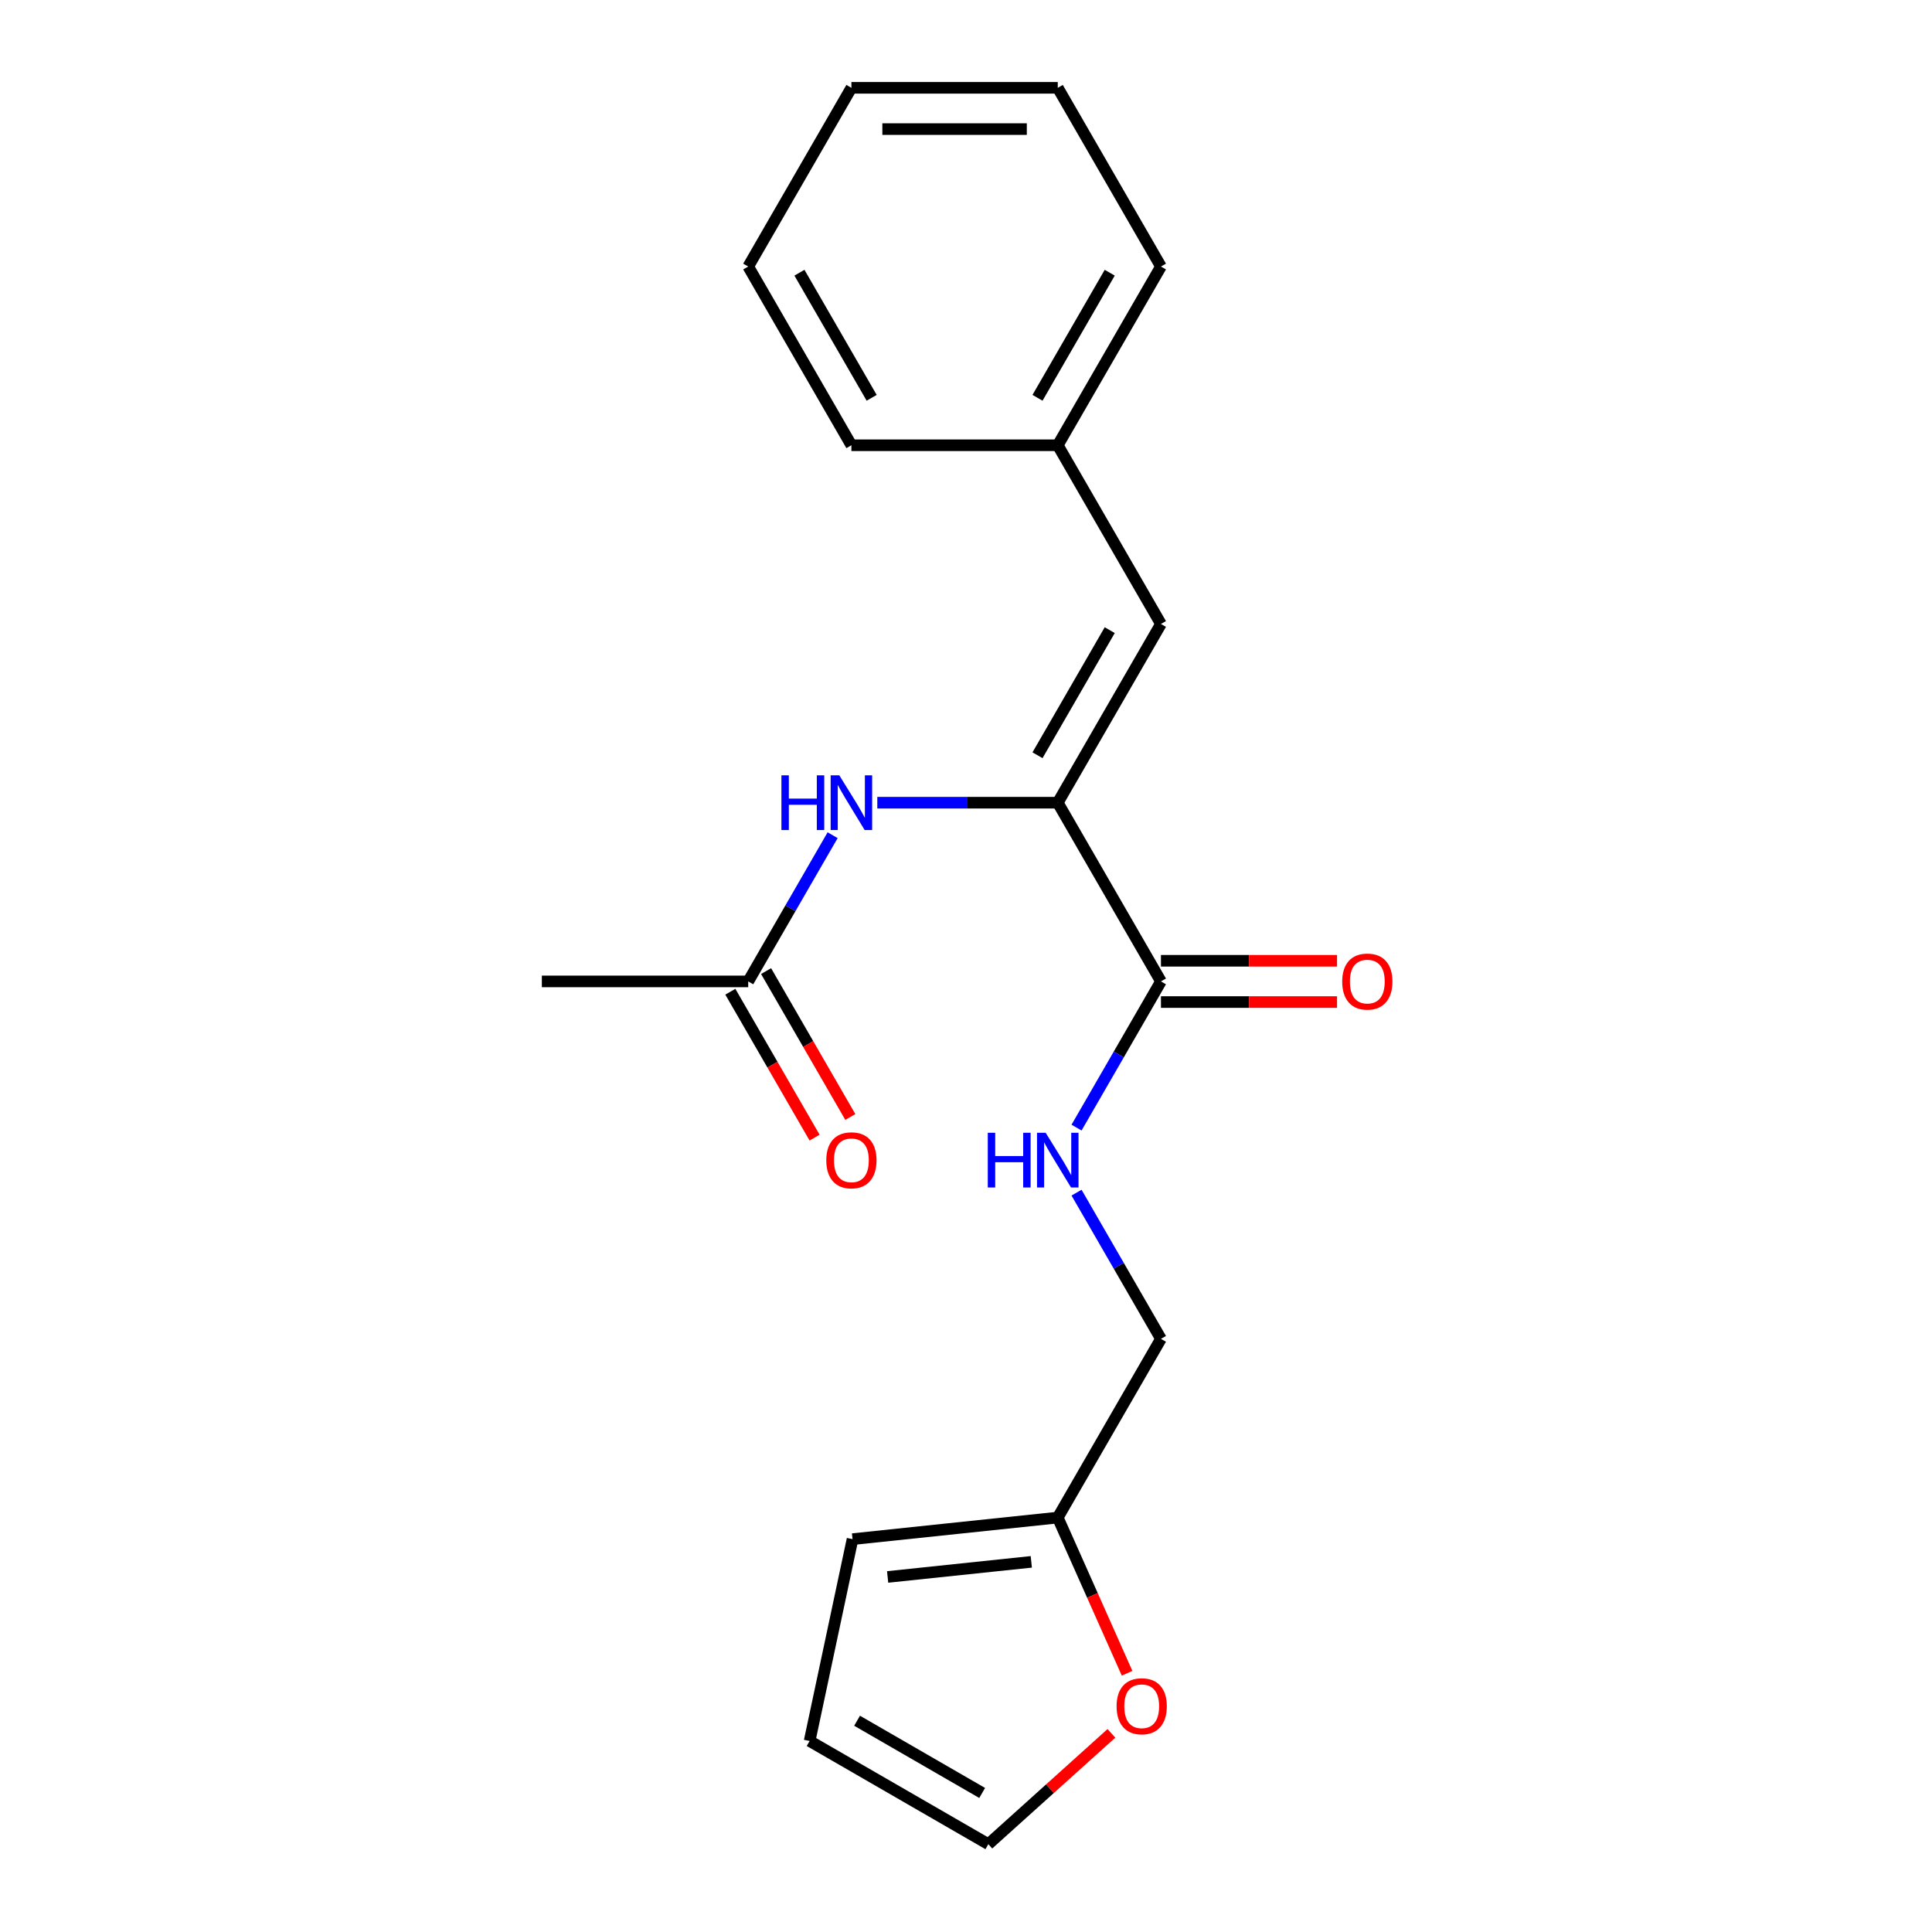 <?xml version='1.0' encoding='iso-8859-1'?>
<svg version='1.1' baseProfile='full'
              xmlns='http://www.w3.org/2000/svg'
                      xmlns:rdkit='http://www.rdkit.org/xml'
                      xmlns:xlink='http://www.w3.org/1999/xlink'
                  xml:space='preserve'
width='1000px' height='1000px' viewBox='0 0 1000 1000'>
<!-- END OF HEADER -->
<rect style='opacity:1.0;fill:#FFFFFF;stroke:none' width='1000' height='1000' x='0' y='0'> </rect>
<path class='bond-0' d='M 547.498,415.473 L 600.906,507.978' style='fill:none;fill-rule:evenodd;stroke:#000000;stroke-width:6px;stroke-linecap:butt;stroke-linejoin:miter;stroke-opacity:1' />
<path class='bond-1' d='M 547.498,415.473 L 500.796,415.473' style='fill:none;fill-rule:evenodd;stroke:#000000;stroke-width:6px;stroke-linecap:butt;stroke-linejoin:miter;stroke-opacity:1' />
<path class='bond-1' d='M 500.796,415.473 L 454.094,415.473' style='fill:none;fill-rule:evenodd;stroke:#0000FF;stroke-width:6px;stroke-linecap:butt;stroke-linejoin:miter;stroke-opacity:1' />
<path class='bond-2' d='M 547.498,415.473 L 600.906,322.968' style='fill:none;fill-rule:evenodd;stroke:#000000;stroke-width:6px;stroke-linecap:butt;stroke-linejoin:miter;stroke-opacity:1' />
<path class='bond-2' d='M 537.009,390.916 L 574.394,326.163' style='fill:none;fill-rule:evenodd;stroke:#000000;stroke-width:6px;stroke-linecap:butt;stroke-linejoin:miter;stroke-opacity:1' />
<path class='bond-3' d='M 600.906,507.978 L 579.061,545.815' style='fill:none;fill-rule:evenodd;stroke:#000000;stroke-width:6px;stroke-linecap:butt;stroke-linejoin:miter;stroke-opacity:1' />
<path class='bond-3' d='M 579.061,545.815 L 557.216,583.652' style='fill:none;fill-rule:evenodd;stroke:#0000FF;stroke-width:6px;stroke-linecap:butt;stroke-linejoin:miter;stroke-opacity:1' />
<path class='bond-7' d='M 600.906,518.659 L 646.478,518.659' style='fill:none;fill-rule:evenodd;stroke:#000000;stroke-width:6px;stroke-linecap:butt;stroke-linejoin:miter;stroke-opacity:1' />
<path class='bond-7' d='M 646.478,518.659 L 692.051,518.659' style='fill:none;fill-rule:evenodd;stroke:#FF0000;stroke-width:6px;stroke-linecap:butt;stroke-linejoin:miter;stroke-opacity:1' />
<path class='bond-7' d='M 600.906,497.296 L 646.478,497.296' style='fill:none;fill-rule:evenodd;stroke:#000000;stroke-width:6px;stroke-linecap:butt;stroke-linejoin:miter;stroke-opacity:1' />
<path class='bond-7' d='M 646.478,497.296 L 692.051,497.296' style='fill:none;fill-rule:evenodd;stroke:#FF0000;stroke-width:6px;stroke-linecap:butt;stroke-linejoin:miter;stroke-opacity:1' />
<path class='bond-4' d='M 430.966,432.303 L 409.121,470.141' style='fill:none;fill-rule:evenodd;stroke:#0000FF;stroke-width:6px;stroke-linecap:butt;stroke-linejoin:miter;stroke-opacity:1' />
<path class='bond-4' d='M 409.121,470.141 L 387.276,507.978' style='fill:none;fill-rule:evenodd;stroke:#000000;stroke-width:6px;stroke-linecap:butt;stroke-linejoin:miter;stroke-opacity:1' />
<path class='bond-13' d='M 600.906,322.968 L 547.498,230.464' style='fill:none;fill-rule:evenodd;stroke:#000000;stroke-width:6px;stroke-linecap:butt;stroke-linejoin:miter;stroke-opacity:1' />
<path class='bond-12' d='M 557.216,617.313 L 579.061,655.15' style='fill:none;fill-rule:evenodd;stroke:#0000FF;stroke-width:6px;stroke-linecap:butt;stroke-linejoin:miter;stroke-opacity:1' />
<path class='bond-12' d='M 579.061,655.15 L 600.906,692.987' style='fill:none;fill-rule:evenodd;stroke:#000000;stroke-width:6px;stroke-linecap:butt;stroke-linejoin:miter;stroke-opacity:1' />
<path class='bond-11' d='M 378.025,513.319 L 399.824,551.076' style='fill:none;fill-rule:evenodd;stroke:#000000;stroke-width:6px;stroke-linecap:butt;stroke-linejoin:miter;stroke-opacity:1' />
<path class='bond-11' d='M 399.824,551.076 L 421.623,588.833' style='fill:none;fill-rule:evenodd;stroke:#FF0000;stroke-width:6px;stroke-linecap:butt;stroke-linejoin:miter;stroke-opacity:1' />
<path class='bond-11' d='M 396.526,502.637 L 418.325,540.394' style='fill:none;fill-rule:evenodd;stroke:#000000;stroke-width:6px;stroke-linecap:butt;stroke-linejoin:miter;stroke-opacity:1' />
<path class='bond-11' d='M 418.325,540.394 L 440.124,578.151' style='fill:none;fill-rule:evenodd;stroke:#FF0000;stroke-width:6px;stroke-linecap:butt;stroke-linejoin:miter;stroke-opacity:1' />
<path class='bond-14' d='M 387.276,507.978 L 280.461,507.978' style='fill:none;fill-rule:evenodd;stroke:#000000;stroke-width:6px;stroke-linecap:butt;stroke-linejoin:miter;stroke-opacity:1' />
<path class='bond-5' d='M 547.498,785.492 L 600.906,692.987' style='fill:none;fill-rule:evenodd;stroke:#000000;stroke-width:6px;stroke-linecap:butt;stroke-linejoin:miter;stroke-opacity:1' />
<path class='bond-6' d='M 547.498,785.492 L 565.439,825.787' style='fill:none;fill-rule:evenodd;stroke:#000000;stroke-width:6px;stroke-linecap:butt;stroke-linejoin:miter;stroke-opacity:1' />
<path class='bond-6' d='M 565.439,825.787 L 583.38,866.082' style='fill:none;fill-rule:evenodd;stroke:#FF0000;stroke-width:6px;stroke-linecap:butt;stroke-linejoin:miter;stroke-opacity:1' />
<path class='bond-8' d='M 547.498,785.492 L 441.268,796.657' style='fill:none;fill-rule:evenodd;stroke:#000000;stroke-width:6px;stroke-linecap:butt;stroke-linejoin:miter;stroke-opacity:1' />
<path class='bond-8' d='M 533.797,808.412 L 459.436,816.228' style='fill:none;fill-rule:evenodd;stroke:#000000;stroke-width:6px;stroke-linecap:butt;stroke-linejoin:miter;stroke-opacity:1' />
<path class='bond-9' d='M 575.274,897.182 L 543.419,925.864' style='fill:none;fill-rule:evenodd;stroke:#FF0000;stroke-width:6px;stroke-linecap:butt;stroke-linejoin:miter;stroke-opacity:1' />
<path class='bond-9' d='M 543.419,925.864 L 511.565,954.545' style='fill:none;fill-rule:evenodd;stroke:#000000;stroke-width:6px;stroke-linecap:butt;stroke-linejoin:miter;stroke-opacity:1' />
<path class='bond-10' d='M 441.268,796.657 L 419.06,901.138' style='fill:none;fill-rule:evenodd;stroke:#000000;stroke-width:6px;stroke-linecap:butt;stroke-linejoin:miter;stroke-opacity:1' />
<path class='bond-21' d='M 511.565,954.545 L 419.06,901.138' style='fill:none;fill-rule:evenodd;stroke:#000000;stroke-width:6px;stroke-linecap:butt;stroke-linejoin:miter;stroke-opacity:1' />
<path class='bond-21' d='M 508.371,928.033 L 443.618,890.648' style='fill:none;fill-rule:evenodd;stroke:#000000;stroke-width:6px;stroke-linecap:butt;stroke-linejoin:miter;stroke-opacity:1' />
<path class='bond-15' d='M 547.498,230.464 L 600.906,137.959' style='fill:none;fill-rule:evenodd;stroke:#000000;stroke-width:6px;stroke-linecap:butt;stroke-linejoin:miter;stroke-opacity:1' />
<path class='bond-15' d='M 537.009,205.907 L 574.394,141.153' style='fill:none;fill-rule:evenodd;stroke:#000000;stroke-width:6px;stroke-linecap:butt;stroke-linejoin:miter;stroke-opacity:1' />
<path class='bond-16' d='M 547.498,230.464 L 440.683,230.464' style='fill:none;fill-rule:evenodd;stroke:#000000;stroke-width:6px;stroke-linecap:butt;stroke-linejoin:miter;stroke-opacity:1' />
<path class='bond-18' d='M 600.906,137.959 L 547.498,45.455' style='fill:none;fill-rule:evenodd;stroke:#000000;stroke-width:6px;stroke-linecap:butt;stroke-linejoin:miter;stroke-opacity:1' />
<path class='bond-17' d='M 440.683,230.464 L 387.276,137.959' style='fill:none;fill-rule:evenodd;stroke:#000000;stroke-width:6px;stroke-linecap:butt;stroke-linejoin:miter;stroke-opacity:1' />
<path class='bond-17' d='M 451.173,205.907 L 413.788,141.153' style='fill:none;fill-rule:evenodd;stroke:#000000;stroke-width:6px;stroke-linecap:butt;stroke-linejoin:miter;stroke-opacity:1' />
<path class='bond-19' d='M 387.276,137.959 L 440.683,45.455' style='fill:none;fill-rule:evenodd;stroke:#000000;stroke-width:6px;stroke-linecap:butt;stroke-linejoin:miter;stroke-opacity:1' />
<path class='bond-20' d='M 547.498,45.455 L 440.683,45.455' style='fill:none;fill-rule:evenodd;stroke:#000000;stroke-width:6px;stroke-linecap:butt;stroke-linejoin:miter;stroke-opacity:1' />
<path class='bond-20' d='M 531.476,66.818 L 456.706,66.818' style='fill:none;fill-rule:evenodd;stroke:#000000;stroke-width:6px;stroke-linecap:butt;stroke-linejoin:miter;stroke-opacity:1' />
<path  class='atom-2' d='M 404.463 401.313
L 408.303 401.313
L 408.303 413.353
L 422.783 413.353
L 422.783 401.313
L 426.623 401.313
L 426.623 429.633
L 422.783 429.633
L 422.783 416.553
L 408.303 416.553
L 408.303 429.633
L 404.463 429.633
L 404.463 401.313
' fill='#0000FF'/>
<path  class='atom-2' d='M 434.423 401.313
L 443.703 416.313
Q 444.623 417.793, 446.103 420.473
Q 447.583 423.153, 447.663 423.313
L 447.663 401.313
L 451.423 401.313
L 451.423 429.633
L 447.543 429.633
L 437.583 413.233
Q 436.423 411.313, 435.183 409.113
Q 433.983 406.913, 433.623 406.233
L 433.623 429.633
L 429.943 429.633
L 429.943 401.313
L 434.423 401.313
' fill='#0000FF'/>
<path  class='atom-4' d='M 511.278 586.322
L 515.118 586.322
L 515.118 598.362
L 529.598 598.362
L 529.598 586.322
L 533.438 586.322
L 533.438 614.642
L 529.598 614.642
L 529.598 601.562
L 515.118 601.562
L 515.118 614.642
L 511.278 614.642
L 511.278 586.322
' fill='#0000FF'/>
<path  class='atom-4' d='M 541.238 586.322
L 550.518 601.322
Q 551.438 602.802, 552.918 605.482
Q 554.398 608.162, 554.478 608.322
L 554.478 586.322
L 558.238 586.322
L 558.238 614.642
L 554.358 614.642
L 544.398 598.242
Q 543.238 596.322, 541.998 594.122
Q 540.798 591.922, 540.438 591.242
L 540.438 614.642
L 536.758 614.642
L 536.758 586.322
L 541.238 586.322
' fill='#0000FF'/>
<path  class='atom-7' d='M 577.944 883.152
Q 577.944 876.352, 581.304 872.552
Q 584.664 868.752, 590.944 868.752
Q 597.224 868.752, 600.584 872.552
Q 603.944 876.352, 603.944 883.152
Q 603.944 890.032, 600.544 893.952
Q 597.144 897.832, 590.944 897.832
Q 584.704 897.832, 581.304 893.952
Q 577.944 890.072, 577.944 883.152
M 590.944 894.632
Q 595.264 894.632, 597.584 891.752
Q 599.944 888.832, 599.944 883.152
Q 599.944 877.592, 597.584 874.792
Q 595.264 871.952, 590.944 871.952
Q 586.624 871.952, 584.264 874.752
Q 581.944 877.552, 581.944 883.152
Q 581.944 888.872, 584.264 891.752
Q 586.624 894.632, 590.944 894.632
' fill='#FF0000'/>
<path  class='atom-8' d='M 694.721 508.058
Q 694.721 501.258, 698.081 497.458
Q 701.441 493.658, 707.721 493.658
Q 714.001 493.658, 717.361 497.458
Q 720.721 501.258, 720.721 508.058
Q 720.721 514.938, 717.321 518.858
Q 713.921 522.738, 707.721 522.738
Q 701.481 522.738, 698.081 518.858
Q 694.721 514.978, 694.721 508.058
M 707.721 519.538
Q 712.041 519.538, 714.361 516.658
Q 716.721 513.738, 716.721 508.058
Q 716.721 502.498, 714.361 499.698
Q 712.041 496.858, 707.721 496.858
Q 703.401 496.858, 701.041 499.658
Q 698.721 502.458, 698.721 508.058
Q 698.721 513.778, 701.041 516.658
Q 703.401 519.538, 707.721 519.538
' fill='#FF0000'/>
<path  class='atom-12' d='M 427.683 600.562
Q 427.683 593.762, 431.043 589.962
Q 434.403 586.162, 440.683 586.162
Q 446.963 586.162, 450.323 589.962
Q 453.683 593.762, 453.683 600.562
Q 453.683 607.442, 450.283 611.362
Q 446.883 615.242, 440.683 615.242
Q 434.443 615.242, 431.043 611.362
Q 427.683 607.482, 427.683 600.562
M 440.683 612.042
Q 445.003 612.042, 447.323 609.162
Q 449.683 606.242, 449.683 600.562
Q 449.683 595.002, 447.323 592.202
Q 445.003 589.362, 440.683 589.362
Q 436.363 589.362, 434.003 592.162
Q 431.683 594.962, 431.683 600.562
Q 431.683 606.282, 434.003 609.162
Q 436.363 612.042, 440.683 612.042
' fill='#FF0000'/>
</svg>
